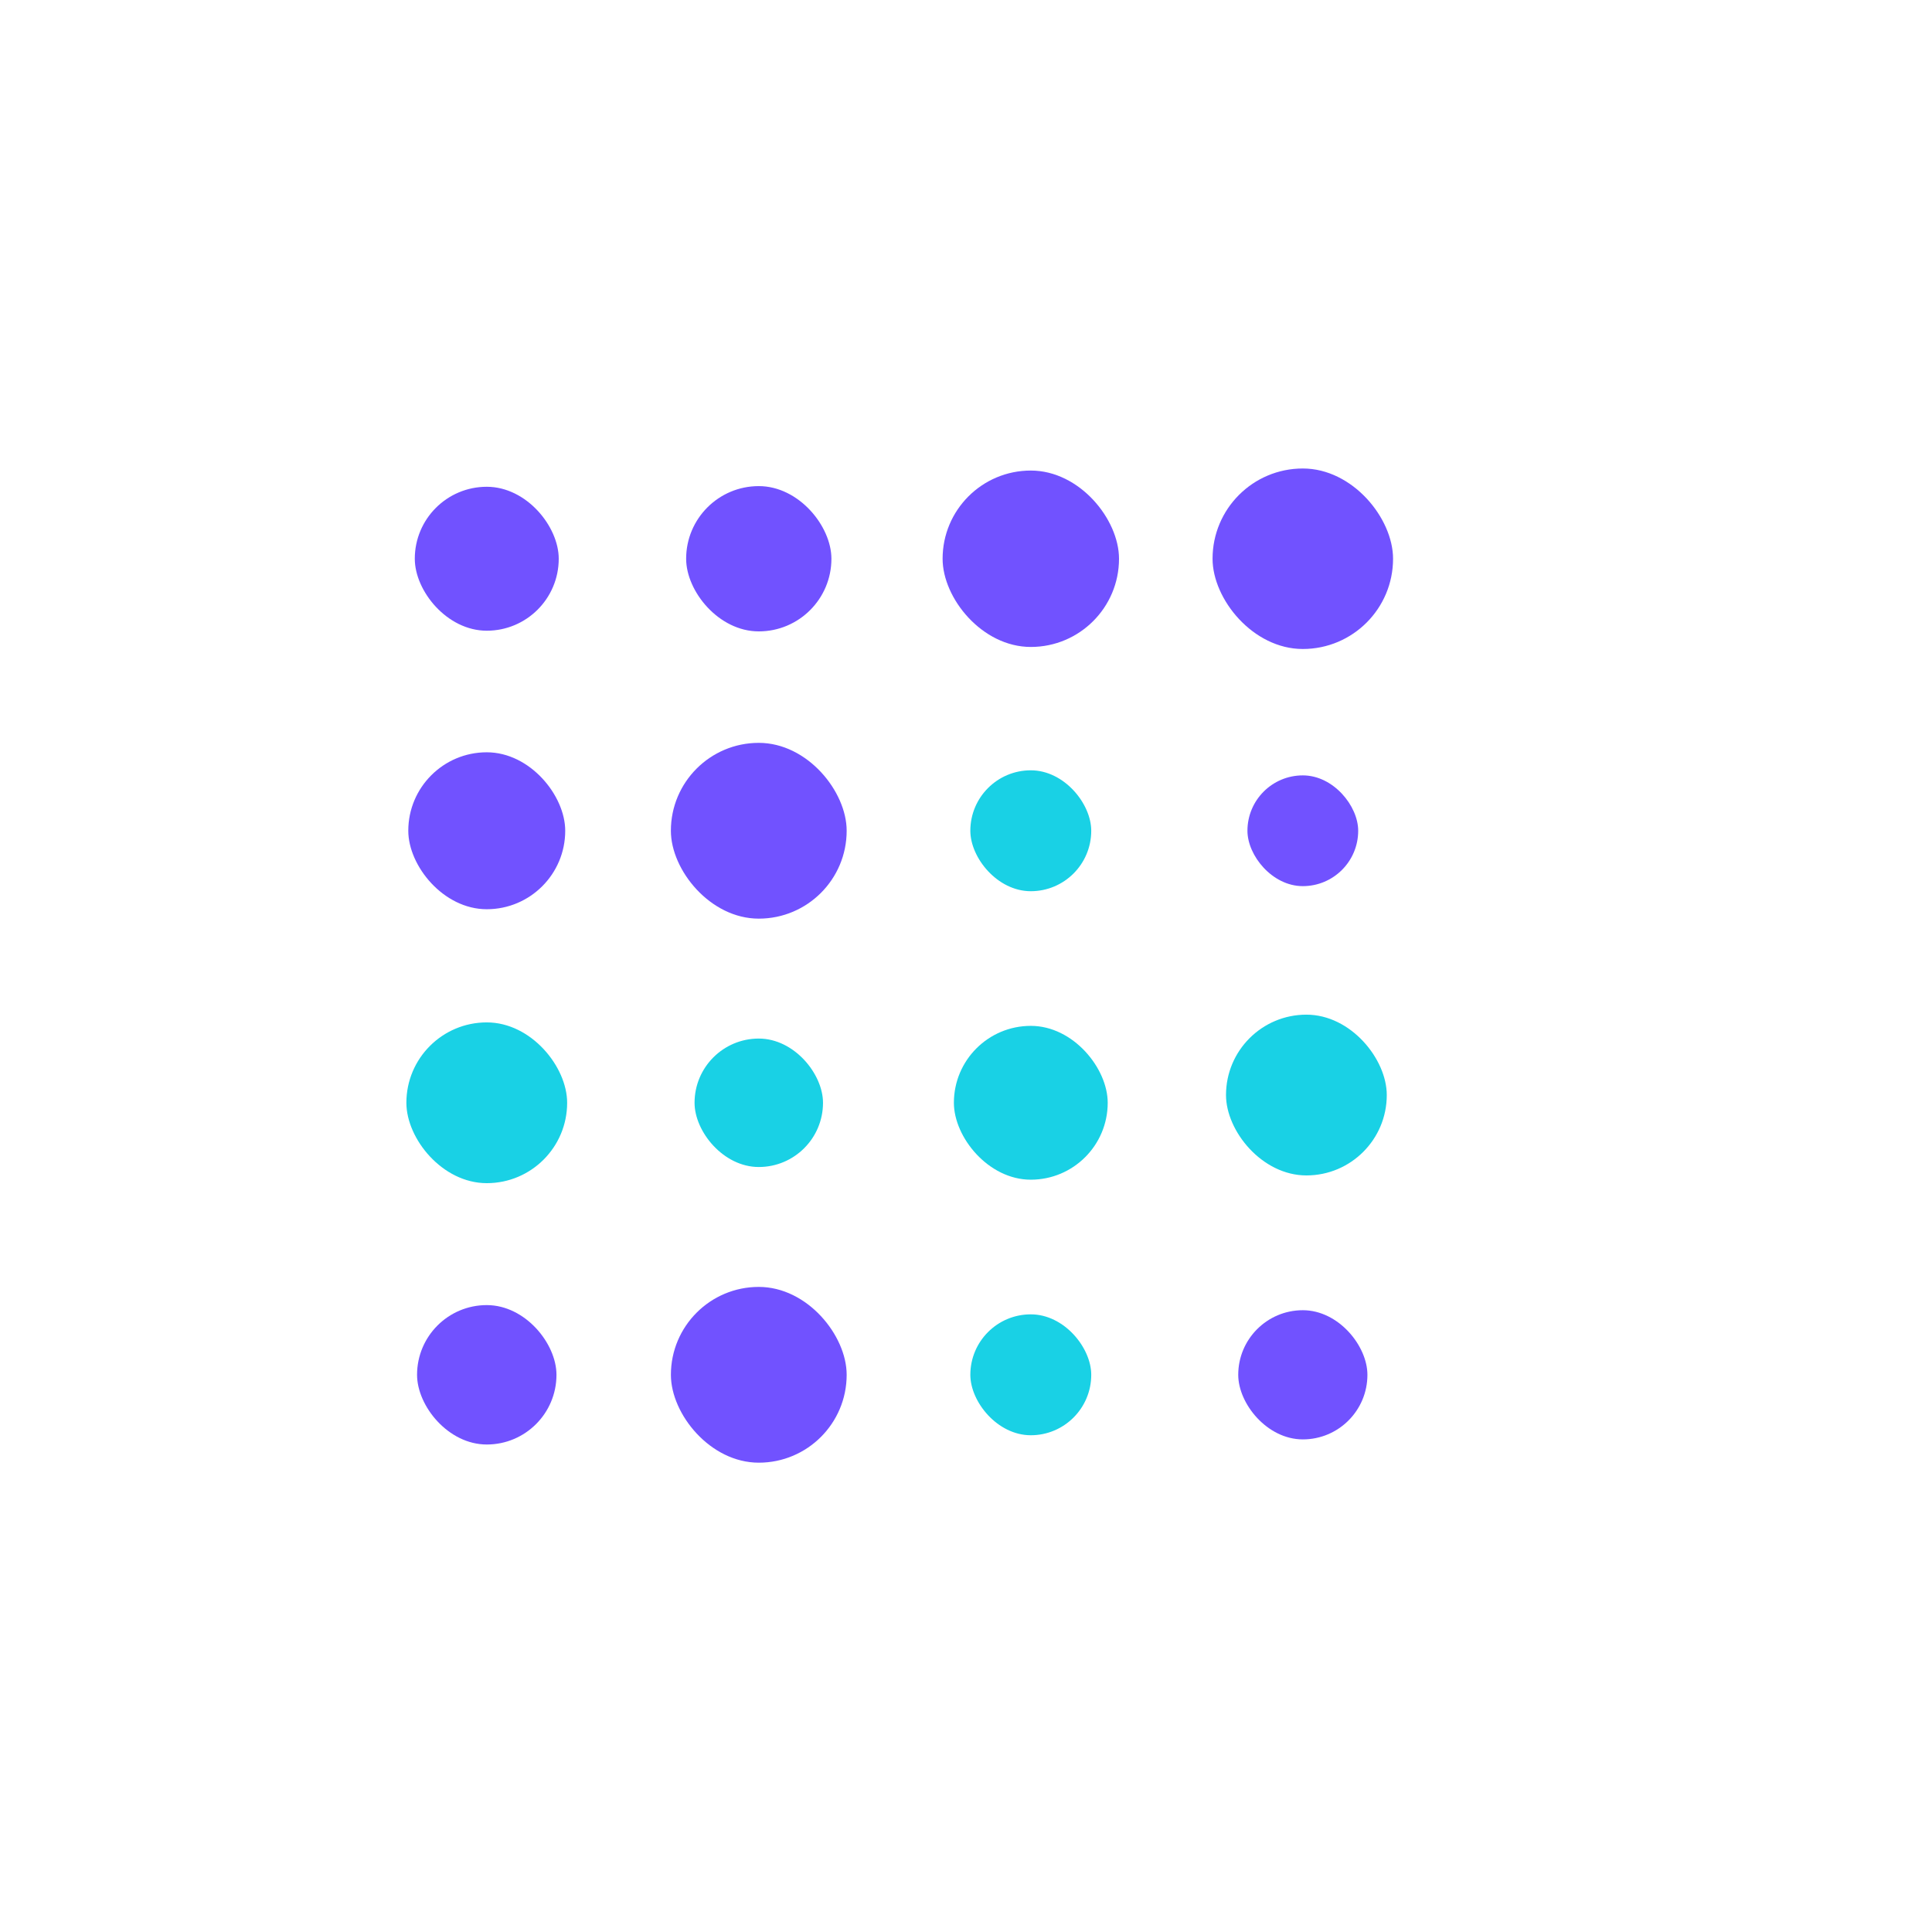 <svg id="Layer_1" data-name="Layer 1" xmlns="http://www.w3.org/2000/svg" viewBox="0 0 1024 1024">
  <defs>
    <style>
      .cls-1{fill:#7152ff;}.cls-2{fill:#19d1e5;}.cls-3{fill:none;stroke:#7152ff;stroke-linecap:round;stroke-linejoin:round;stroke-width:5.57px;}</style>
  </defs>
  <title>icons</title>
  <rect class="cls-2" x="505.58" y="543.73" width="81.53" height="81.53" rx="40.77" ry="40.77" transform="translate(1092.69 1168.99) rotate(-180)"/>
  <rect class="cls-2" x="368.13" y="550.45" width="68.08" height="68.08" rx="34.04" ry="34.04" transform="translate(804.34 1168.99) rotate(-180)"/>
  <rect class="cls-2" x="514.31" y="408.28" width="64.08" height="64.08" rx="32.04" ry="32.04" transform="translate(1092.69 880.64) rotate(180)"/>
  <rect class="cls-1" x="355.59" y="393.74" width="93.17" height="93.17" rx="46.58" ry="46.58" transform="translate(804.34 880.64) rotate(-180)"/>
  <rect class="cls-1" x="499.59" y="249.39" width="93.5" height="93.5" rx="46.75" ry="46.75" transform="translate(1092.69 592.29) rotate(180)"/>
  <rect class="cls-2" x="514.31" y="696.63" width="64.08" height="64.08" rx="32.04" ry="32.04" transform="translate(1092.69 1457.34) rotate(-180)"/>
  <rect class="cls-1" x="355.59" y="682.09" width="93.16" height="93.16" rx="46.58" ry="46.58" transform="translate(804.34 1457.34) rotate(-180)"/>
  <rect class="cls-1" x="656.28" y="694.43" width="68.47" height="68.47" rx="34.24" ry="34.24" transform="translate(1381.04 1457.34) rotate(180)"/>
  <rect class="cls-2" x="665.02" y="556.99"  width="85.21" height="85.21" rx="42.6" ry="42.6" transform="translate(1400.04 1179.99) rotate(180)"/>
  <rect class="cls-1" x="216.41" y="398.73" width="83.18" height="83.18" rx="41.59" ry="41.59" transform="translate(515.99 880.64) rotate(-180)"/>
  <rect class="cls-1" x="221.05" y="691.72" width="73.89" height="73.89" rx="36.94" ry="36.94" transform="translate(515.99 1457.34) rotate(-180)"/>
  <rect class="cls-1" x="661.17" y="410.97" width="58.7" height="58.7" rx="29.35" ry="29.35" transform="translate(1381.04 880.64) rotate(-180)"/>
  <rect class="cls-2" x="215.39" y="541.89" width="85.21" height="85.21" rx="42.6" ry="42.6" transform="translate(515.99 1168.99) rotate(180)"/>
  <rect class="cls-1" x="642.69" y="248.31" width="95.67" height="95.67" rx="47.83" ry="47.83" transform="translate(1381.04 592.29) rotate(180)"/>
  <rect class="cls-1" x="363.67" y="257.64" width="77" height="77" rx="38.5" ry="38.5" transform="translate(804.34 592.29) rotate(180)"/>
  <rect class="cls-1" x="219.85" y="258" width="76.29" height="76.29" rx="38.14" ry="38.14" transform="translate(515.99 592.29) rotate(180)"/>
</svg>

